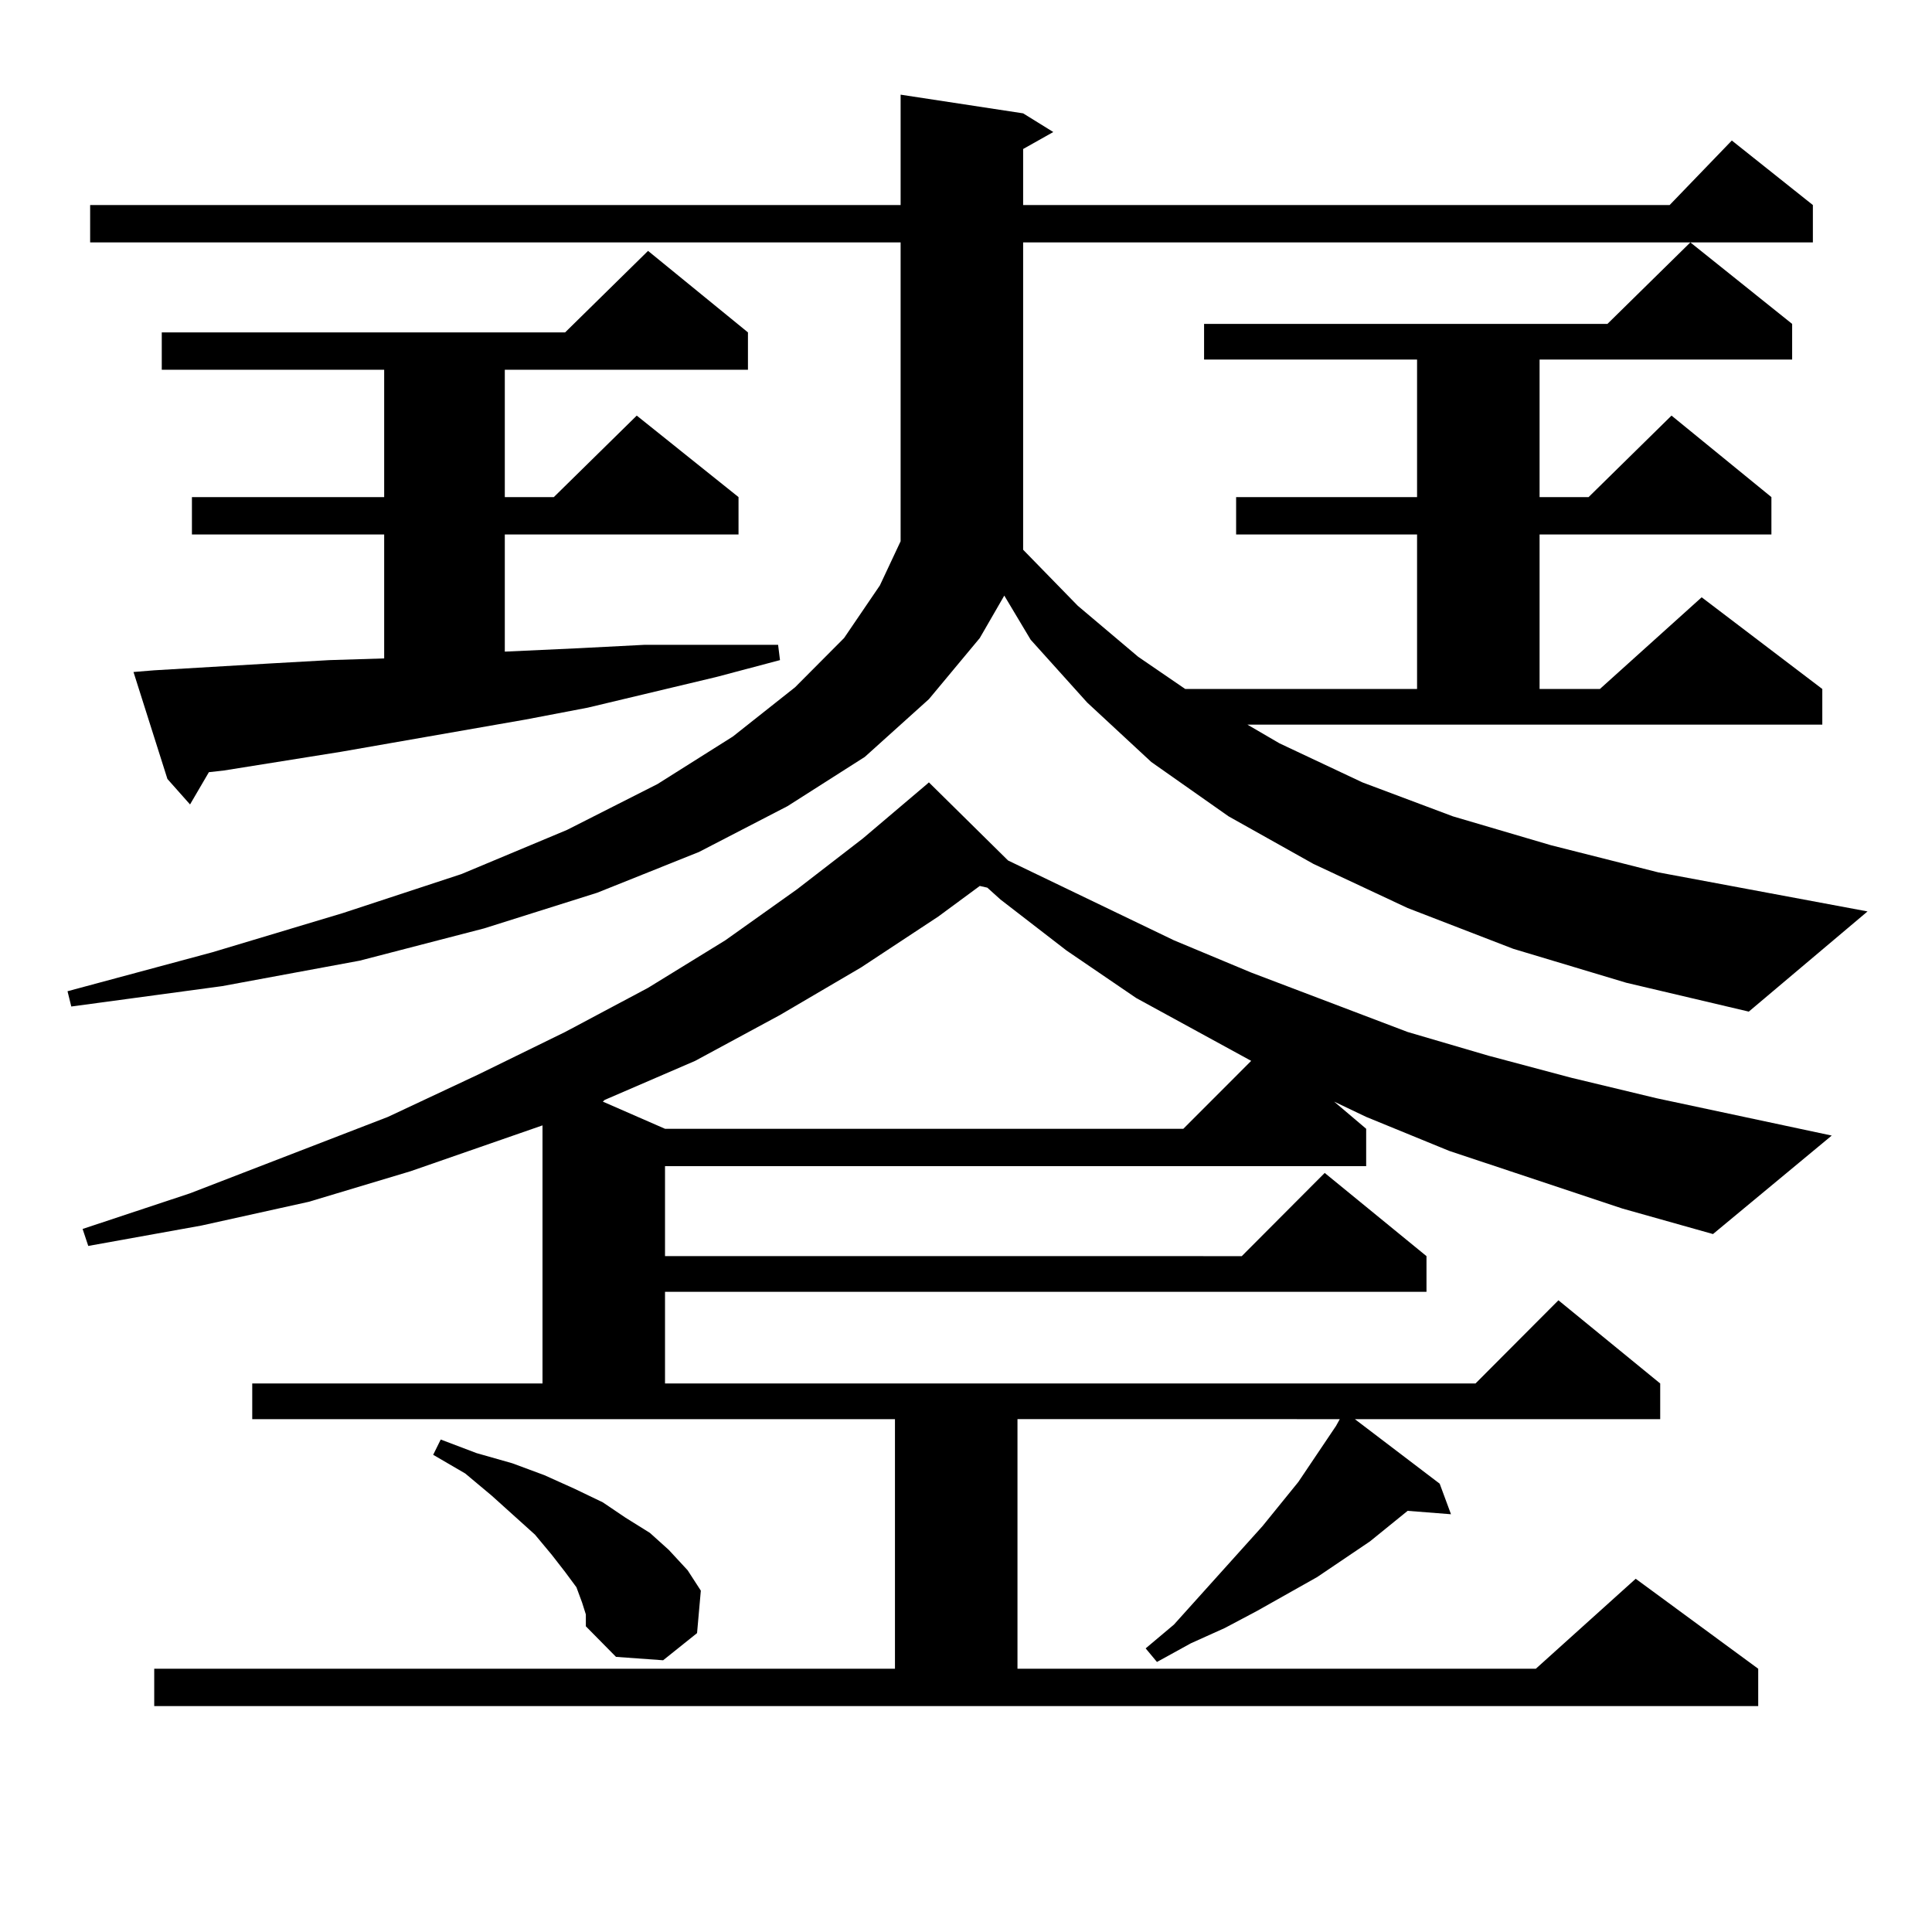 <?xml version="1.0" encoding="utf-8"?>
<!-- Generator: Adobe Illustrator 16.0.0, SVG Export Plug-In . SVG Version: 6.00 Build 0)  -->
<!DOCTYPE svg PUBLIC "-//W3C//DTD SVG 1.1//EN" "http://www.w3.org/Graphics/SVG/1.1/DTD/svg11.dtd">
<svg version="1.1" id="图层_1" xmlns="http://www.w3.org/2000/svg" xmlns:xlink="http://www.w3.org/1999/xlink" x="0px" y="0px"
	 width="1000px" height="1000px" viewBox="0 0 1000 1000" enable-background="new 0 0 1000 1000" xml:space="preserve">
<path d="M783.225,491.09l-54.633-21.094l-48.779-22.852l-43.901-24.609l-39.999-28.125l-33.17-30.762l-29.268-32.52l-13.658-22.852
	l-12.683,21.973l-26.341,31.641l-33.17,29.883l-39.999,25.488l-45.853,23.73l-52.682,21.094l-58.535,18.457l-64.389,16.699
	l-71.218,13.184l-78.047,10.547l-1.951-7.91l75.12-20.215l67.315-20.215l61.462-20.215l54.633-22.852l46.828-23.73l39.023-24.609
	l32.194-25.488l25.365-25.488l18.536-27.246l10.731-22.852V125.465H46.657v-19.336h419.502V49l63.413,9.668l15.609,9.668
	l-15.609,8.789v29.004h334.626l32.194-33.398l41.95,33.398v19.336H529.572v159.082l28.292,29.004l31.219,26.367l24.39,16.699H733.47
	v-79.98h-93.656v-19.336h93.656v-71.191H623.229v-18.457h208.775l42.926-42.188l52.682,42.188v18.457H796.883v71.191h25.365
	l42.926-42.188l51.706,42.188v19.336H796.883v79.98h31.219l52.682-47.461l62.438,47.461v18.457H645.667l16.585,9.668l42.926,20.215
	l46.828,17.578l50.73,14.941l55.608,14.063l108.29,20.215l-61.462,51.855l-63.413-14.941L783.225,491.09z M839.809,625.563
	l-89.754-29.883l-42.926-17.578l-16.585-7.91l16.585,14.063v19.336H344.211v46.582H642.74l42.926-43.066l52.682,43.066v18.457
	H344.211v47.461h419.502l42.926-43.066l52.682,43.066v18.457H701.275l43.901,33.398l5.854,15.82l-22.438-1.758l-19.512,15.82
	l-27.316,18.457l-31.219,17.578l-16.585,8.789l-17.561,7.91l-17.561,9.668l-5.854-7.031l14.634-12.305l45.853-50.977l18.536-22.852
	l19.512-29.004l1.951-3.516H526.646v129.199h268.286l51.706-46.582l63.413,46.582v19.336H79.827v-19.336h383.405V734.547H130.558
	V716.09h150.24V582.496l-68.291,23.73l-52.682,15.82l-55.608,12.305l-58.535,10.547l-2.927-8.789l55.608-18.457L200.8,578.102
	l46.828-21.973l44.877-21.973l42.926-22.852l39.999-24.609l37.072-26.367l34.146-26.367l33.17-28.125l0.976-0.879l40.975,40.43
	l85.852,41.309l39.999,16.699l80.974,30.762l41.95,12.305l42.926,11.426l43.901,10.547l90.729,19.336l-61.462,50.977
	L839.809,625.563z M79.827,346.949l59.511-3.516l31.219-1.758l28.292-0.879v-64.16h-99.51v-19.336h99.51v-65.918H83.729v-19.336
	h208.775l42.926-42.188l51.706,42.188v19.336H261.286v65.918h25.365l42.926-42.188l52.682,42.188v19.336H261.286v60.645
	l38.048-1.758l34.146-1.758h34.146h35.121l0.976,7.91l-33.17,8.789l-66.34,15.82l-32.194,6.152l-95.607,16.699l-60.486,9.668
	l-7.805,0.879l-9.756,16.699l-11.707-13.184l-17.561-55.371L79.827,346.949z M301.285,829.469l-2.927-7.91l-5.854-7.91l-6.829-8.789
	l-8.78-10.547l-22.438-20.215l-13.658-11.426l-16.585-9.668l3.902-7.91l18.536,7.031l18.536,5.273l16.585,6.152l15.609,7.031
	l14.634,7.031l11.707,7.91l12.683,7.91l9.756,8.789l9.756,10.547l6.829,10.547l-1.951,21.973l-17.561,14.063l-24.39-1.758
	l-15.609-15.82v-6.152L301.285,829.469z M485.671,474.391l-39.999,26.367l-41.95,24.609l-43.901,23.73l-46.828,20.215l-0.976,0.879
	l32.194,14.063h268.286l35.121-35.156l-59.511-32.52l-36.097-24.609l-34.146-26.367l-6.829-6.152l-3.902-0.879L485.671,474.391z"/>
</svg>
